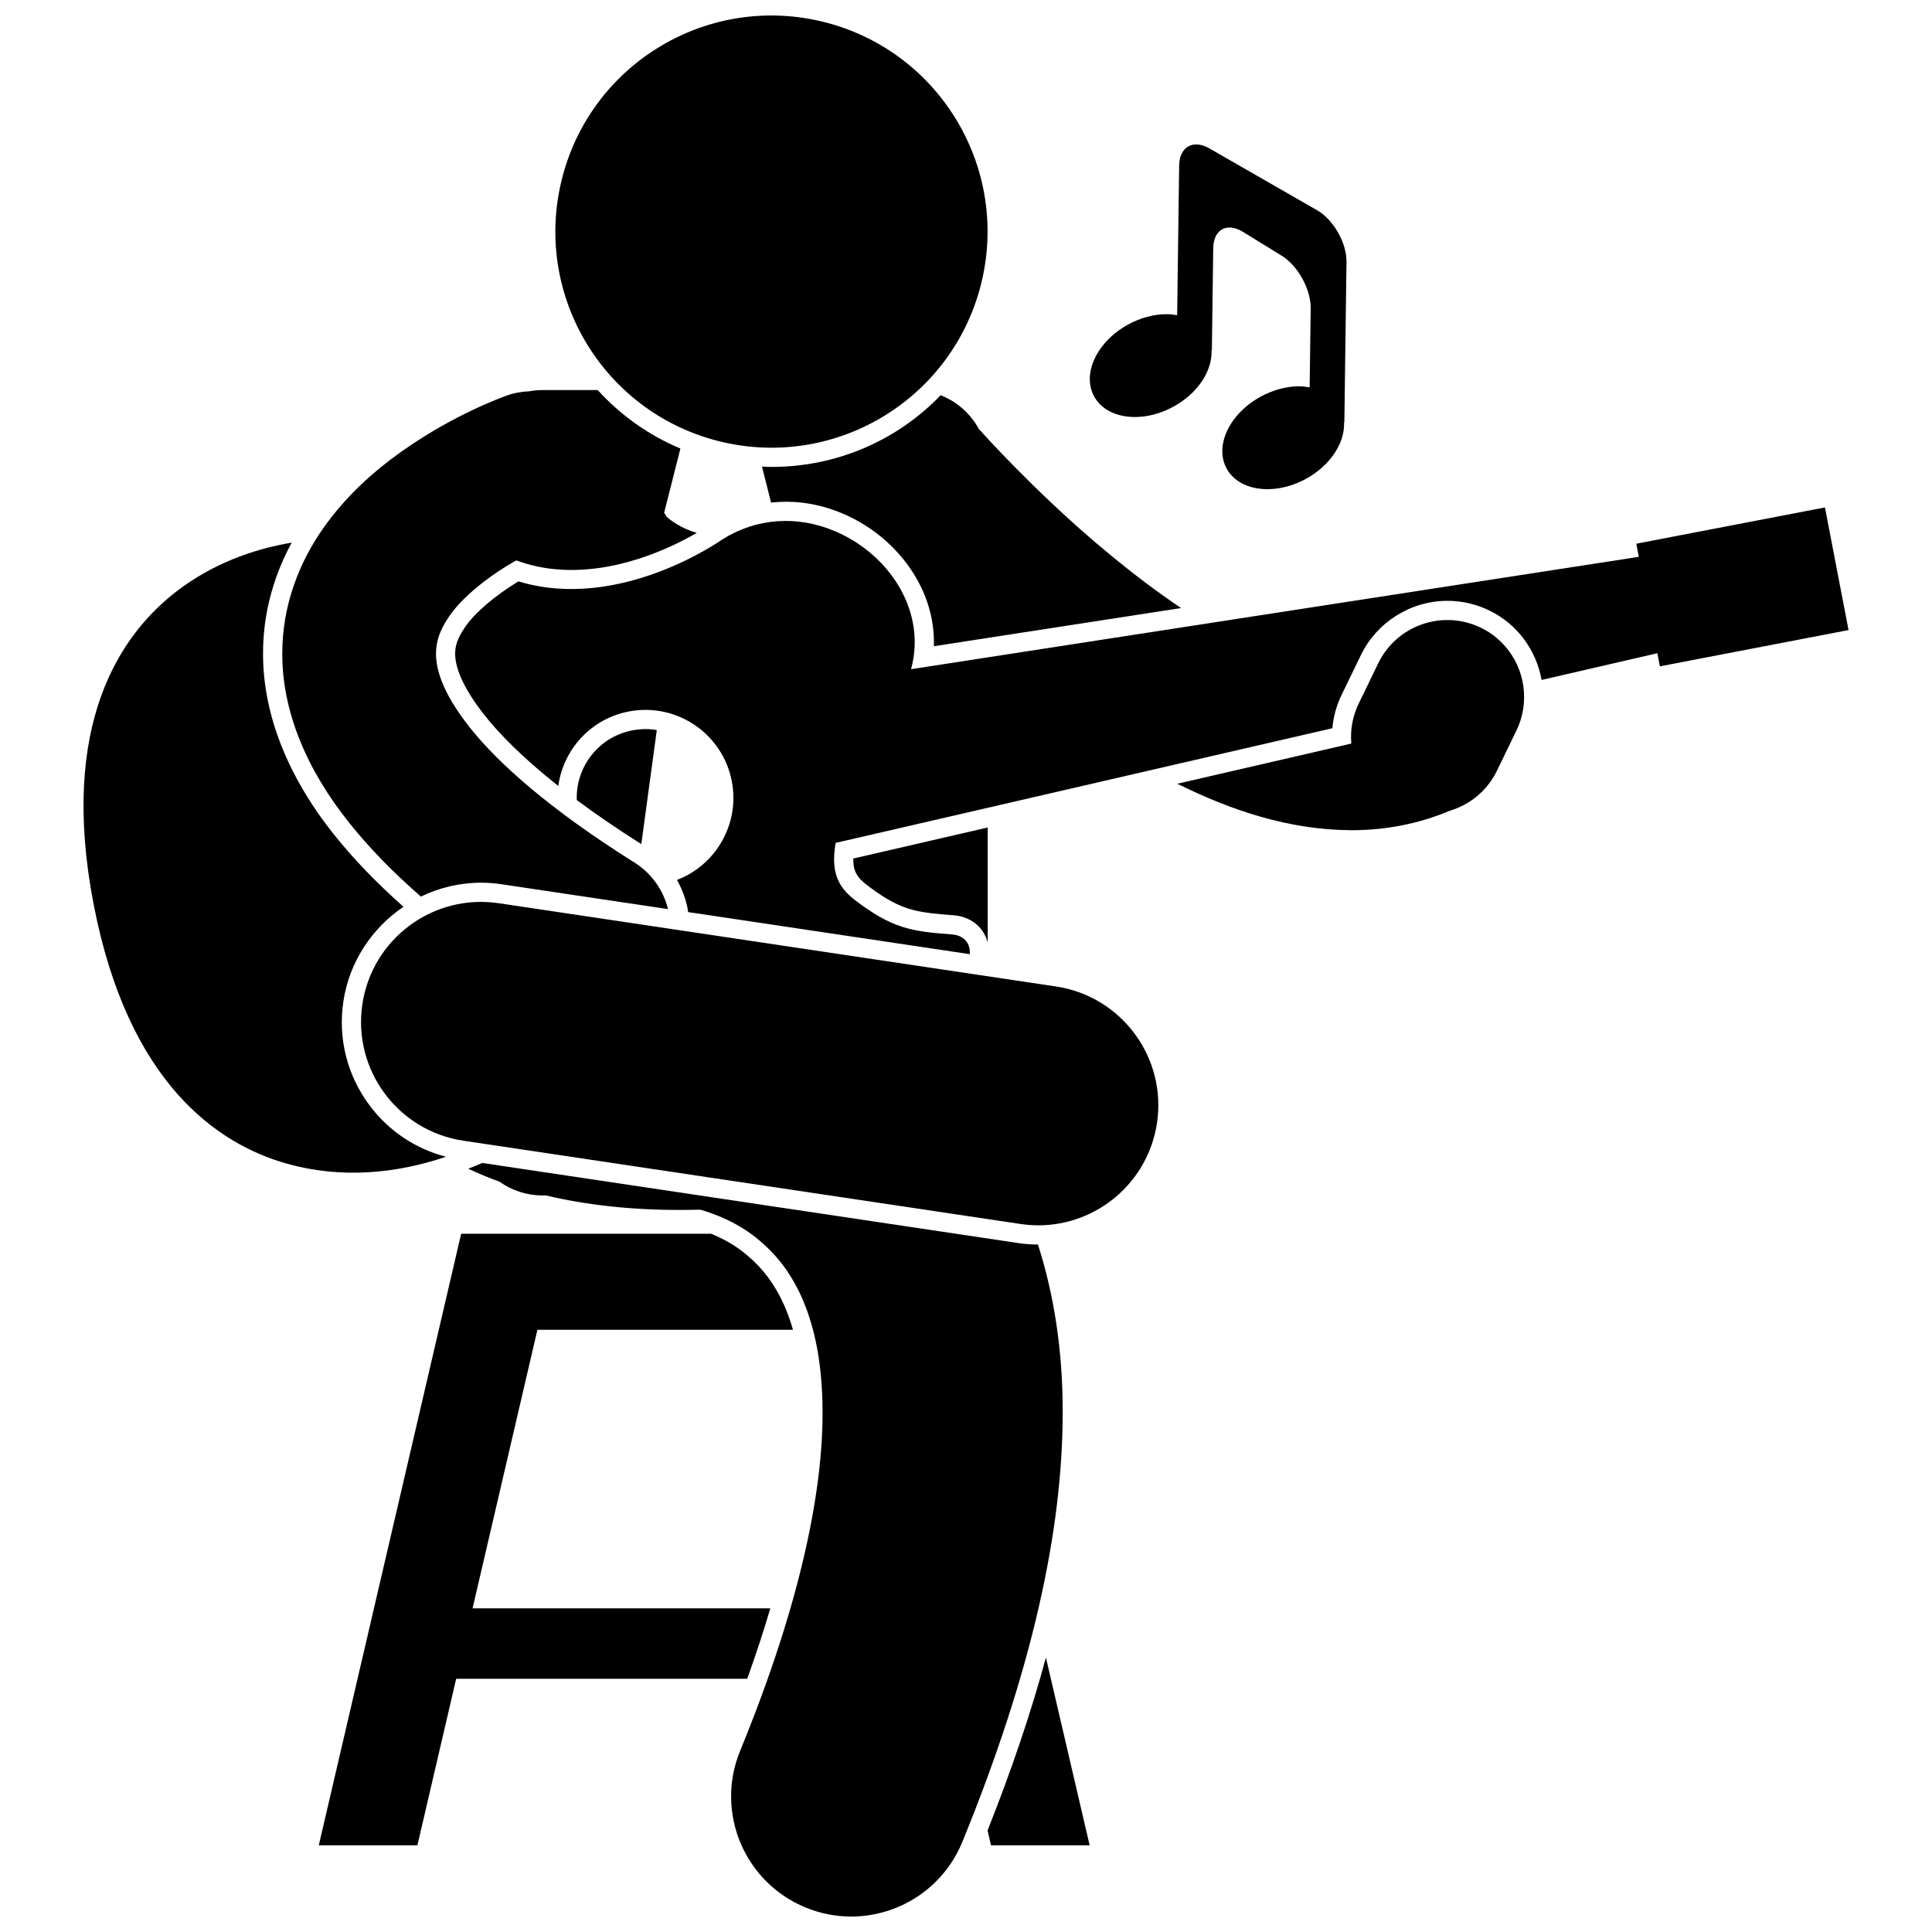 <?xml version="1.0" encoding="UTF-8"?>
<!-- Uploaded to: ICON Repo, www.svgrepo.com, Generator: ICON Repo Mixer Tools -->
<svg width="800px" height="800px" version="1.1" viewBox="144 144 512 512" xmlns="http://www.w3.org/2000/svg">
 <defs>
  <clipPath id="b">
   <path d="m268 452h158v199.9h-158z"/>
  </clipPath>
  <clipPath id="a">
   <path d="m291 148.09h115v114.91h-115z"/>
  </clipPath>
 </defs>
 <path d="m406.63 633.02h26.137l-11.586-49.754c-3.922 14.488-9.07 29.727-15.469 45.824z"/>
 <path d="m264.89 588.9h77.133c2.379-6.633 4.414-12.863 6.121-18.668h-78.91l17.188-73.824h67.73c-0.699-2.418-1.523-4.711-2.496-6.863-2.441-5.316-5.391-9.27-9.551-12.797-3.195-2.785-6.793-4.621-9.664-5.793h-66.227l-37.73 162.07h26.137z"/>
 <g clip-path="url(#b)">
  <path d="m413.68 473.4-141.89-21.207c-1.211 0.539-2.457 1.035-3.703 1.531 2.66 1.234 5.398 2.402 8.285 3.441 3.211 2.281 7.125 3.633 11.359 3.633h0.93c10.516 2.5 22.258 3.848 35.285 3.848h0.383c1.711 0 3.461-0.027 5.231-0.07 3.234 0.895 10.113 3.312 15.852 8.293 3.981 3.387 7.734 7.734 10.887 14.574 3.098 6.852 5.676 16.484 5.688 30.871 0.039 20.07-5.332 49.426-21.855 89.699-6.66 16.262 1.121 34.844 17.387 41.508 3.941 1.617 8.027 2.383 12.047 2.383 12.535 0 24.41-7.453 29.457-19.77 18.68-45.684 26.574-82.688 26.605-113.82 0.027-16.551-2.356-31.414-6.559-44.5-1.809-0.008-3.617-0.141-5.391-0.41z"/>
 </g>
 <path d="m311.6 337.55c-4.781 0.914-8.914 3.644-11.648 7.672-2.18 3.227-3.242 6.981-3.109 10.797 4.875 3.629 10.535 7.527 17.113 11.68l4.098-30.195c-0.297-0.051-0.582-0.141-0.887-0.176-1.848-0.203-3.723-0.137-5.566 0.223z"/>
 <path d="m370.29 373.69c0.254 1.27 0.82 2.824 3.188 4.648 7.402 5.703 11.414 6.984 17.605 7.715 1.707 0.195 3.559 0.348 5.617 0.5l0.496 0.051c4.324 0.504 7.523 3.234 8.562 7.18l-0.004-30.492-35.629 8.227c-0.008 0.797 0.047 1.527 0.164 2.172z"/>
 <path d="m345.93 267.66 2.414 9.531c2.695-0.289 5.426-0.309 8.184 0.016 3.715 0.438 7.398 1.438 10.957 2.965 12.148 5.231 21.137 15.926 23.438 27.914 0.457 2.379 0.641 4.777 0.562 7.168l65.504-10.113c-12.641-8.516-24.852-18.871-34.488-28-6.652-6.285-12.156-11.965-15.941-16.02-1.262-1.352-2.316-2.504-3.176-3.461-2.191-4.043-5.773-7.215-10.094-8.918-11.402 11.828-27.336 18.996-44.797 18.996-0.852-0.004-1.707-0.043-2.562-0.078z"/>
 <path d="m220.16 452.42c14.254 3.984 28.832 2.613 42.043-1.871-8.152-2.109-15.293-6.891-20.371-13.754-5.863-7.926-8.293-17.66-6.836-27.406 1.566-10.484 7.59-19.434 15.93-25.086-7.113-6.309-13.191-12.613-18.277-18.973-12.418-15.48-18.973-32.113-18.938-48.105-0.031-11.965 3.539-21.949 7.598-29.426-10.75 1.812-21.246 5.828-30.363 12.793-15.152 11.59-31.305 35.395-22.148 82.984 9.16 47.598 32.984 63.715 51.363 68.844z"/>
 <path d="m337.94 351.04c2.164 11.277-4.188 22.191-14.543 26.152 1.223 2.144 2.133 4.481 2.695 6.953 0.121 0.523 0.195 1.047 0.281 1.57l74.633 11.152c0.031-0.492 0.027-0.98-0.062-1.441-0.414-2.188-2.144-3.606-4.629-3.793-10.688-0.797-15.852-1.48-25.941-9.258-2.867-2.219-4.492-4.672-5.074-7.731-0.387-2.023-0.344-4.414 0.16-7.273l131.63-30.383c0.273-2.949 1.023-5.894 2.387-8.711l5.176-10.672c4.211-8.73 13.207-14.379 22.922-14.379 3.859 0 7.582 0.852 11.078 2.547 7.606 3.676 12.488 10.68 13.887 18.418l30.676-7.078 0.668 3.477 49.996-9.613-6.25-32.5-49.996 9.613 0.672 3.477-192.87 29.777c1.102-4.023 1.281-8.188 0.484-12.297-1.988-10.352-9.824-19.617-20.449-24.191-10.156-4.375-21.109-3.606-30.16 2.176-0.289 0.199-27.18 19.191-53.922 11.039-6.09 3.668-11.625 8.379-14.152 12.129-2.16 3.16-2.598 5.055-2.625 7.078 0.039 4.246 2.68 9.781 7.859 16.336 3.598 4.543 9.609 10.871 19.48 18.672 1.32-9.637 8.602-17.797 18.68-19.734 12.645-2.434 24.871 5.848 27.305 18.488z"/>
 <path d="m229.64 284.02c-6.121 8.676-10.871 20.168-10.832 33.219-0.031 14.965 6.16 30.375 17.824 44.918 5.164 6.465 11.414 12.914 18.91 19.449 4.859-2.359 10.277-3.68 15.93-3.68 1.824 0 3.668 0.141 5.488 0.414l44.078 6.586c-1.223-4.938-4.269-9.43-8.918-12.355-22.289-13.977-36.086-26.27-43.633-35.797-7.609-9.648-8.914-15.727-8.949-19.535 0.035-3.375 1.012-6.254 3.488-9.883 3.621-5.356 11.016-11.055 17.594-14.73 0.07-0.039 0.137-0.074 0.203-0.113 2.973 1.086 6.082 1.848 9.297 2.227 16.332 1.91 31.684-5.547 38.539-9.527-2.832-0.797-5.527-2.18-7.91-4.16l-0.742-1.172 4.309-17.016c-8.523-3.57-15.941-8.918-21.922-15.496h-14.656c-1.184 0-2.332 0.121-3.461 0.324-2.027 0.074-4.078 0.449-6.09 1.168-1.02 0.406-13.5 4.781-27.328 14.48-0.199 0.141-0.398 0.273-0.602 0.418-7.027 5.027-14.465 11.5-20.617 20.262z"/>
 <path d="m240.03 410.13c-2.598 17.375 9.387 33.574 26.77 36.172l147.64 22.066c1.59 0.238 3.172 0.355 4.738 0.355 15.492 0 29.074-11.332 31.438-27.117 2.59-17.383-9.391-33.578-26.773-36.18l-147.64-22.059c-17.383-2.602-33.578 9.383-36.172 26.762z"/>
 <g clip-path="url(#a)">
  <path d="m361.43 149.61c30.801 7.172 49.953 37.953 42.781 68.754-7.176 30.801-37.957 49.953-68.754 42.781-30.801-7.172-49.953-37.953-42.777-68.754 7.172-30.801 37.953-49.953 68.75-42.781"/>
 </g>
 <path d="m536.43 310.35c-10.129-4.898-22.305-0.664-27.203 9.469l-5.172 10.672c-1.648 3.41-2.242 7.047-1.945 10.562l-46.102 10.645c14.18 7.039 29.535 12.242 46.113 12.316h0.121c8.582 0 17.484-1.574 25.957-5.152 5.285-1.582 9.922-5.269 12.52-10.629l5.172-10.68c1.105-2.281 1.723-4.664 1.934-7.047 0.738-8.195-3.555-16.363-11.395-20.156z"/>
 <path d="m454.88 251.82c6.602-3.555 10.469-9.66 10.184-15.051l0.094-0.031 0.359-26.918c0.062-5.031 3.621-6.988 7.902-4.356l10.262 6.316c4.277 2.633 7.727 8.902 7.664 13.926l-0.277 20.938c-0.996-0.164-2.027-0.281-3.102-0.266-3.141 0.062-6.543 0.934-9.781 2.684-8.312 4.488-12.398 13.02-9.137 19.066 3.254 6.043 12.629 7.309 20.941 2.824 6.602-3.559 10.477-9.664 10.191-15.062l0.09-0.027 0.562-42.469c0.062-5.023-3.441-11.18-7.801-13.684h-0.004l-28.504-16.367c-4.356-2.5-7.977-0.441-8.039 4.59l-0.527 39.59c-1-0.16-2.023-0.285-3.102-0.258-3.141 0.055-6.543 0.93-9.781 2.68-8.309 4.484-12.406 13.02-9.145 19.062 3.254 6.043 12.637 7.309 20.949 2.812z"/>
</svg>